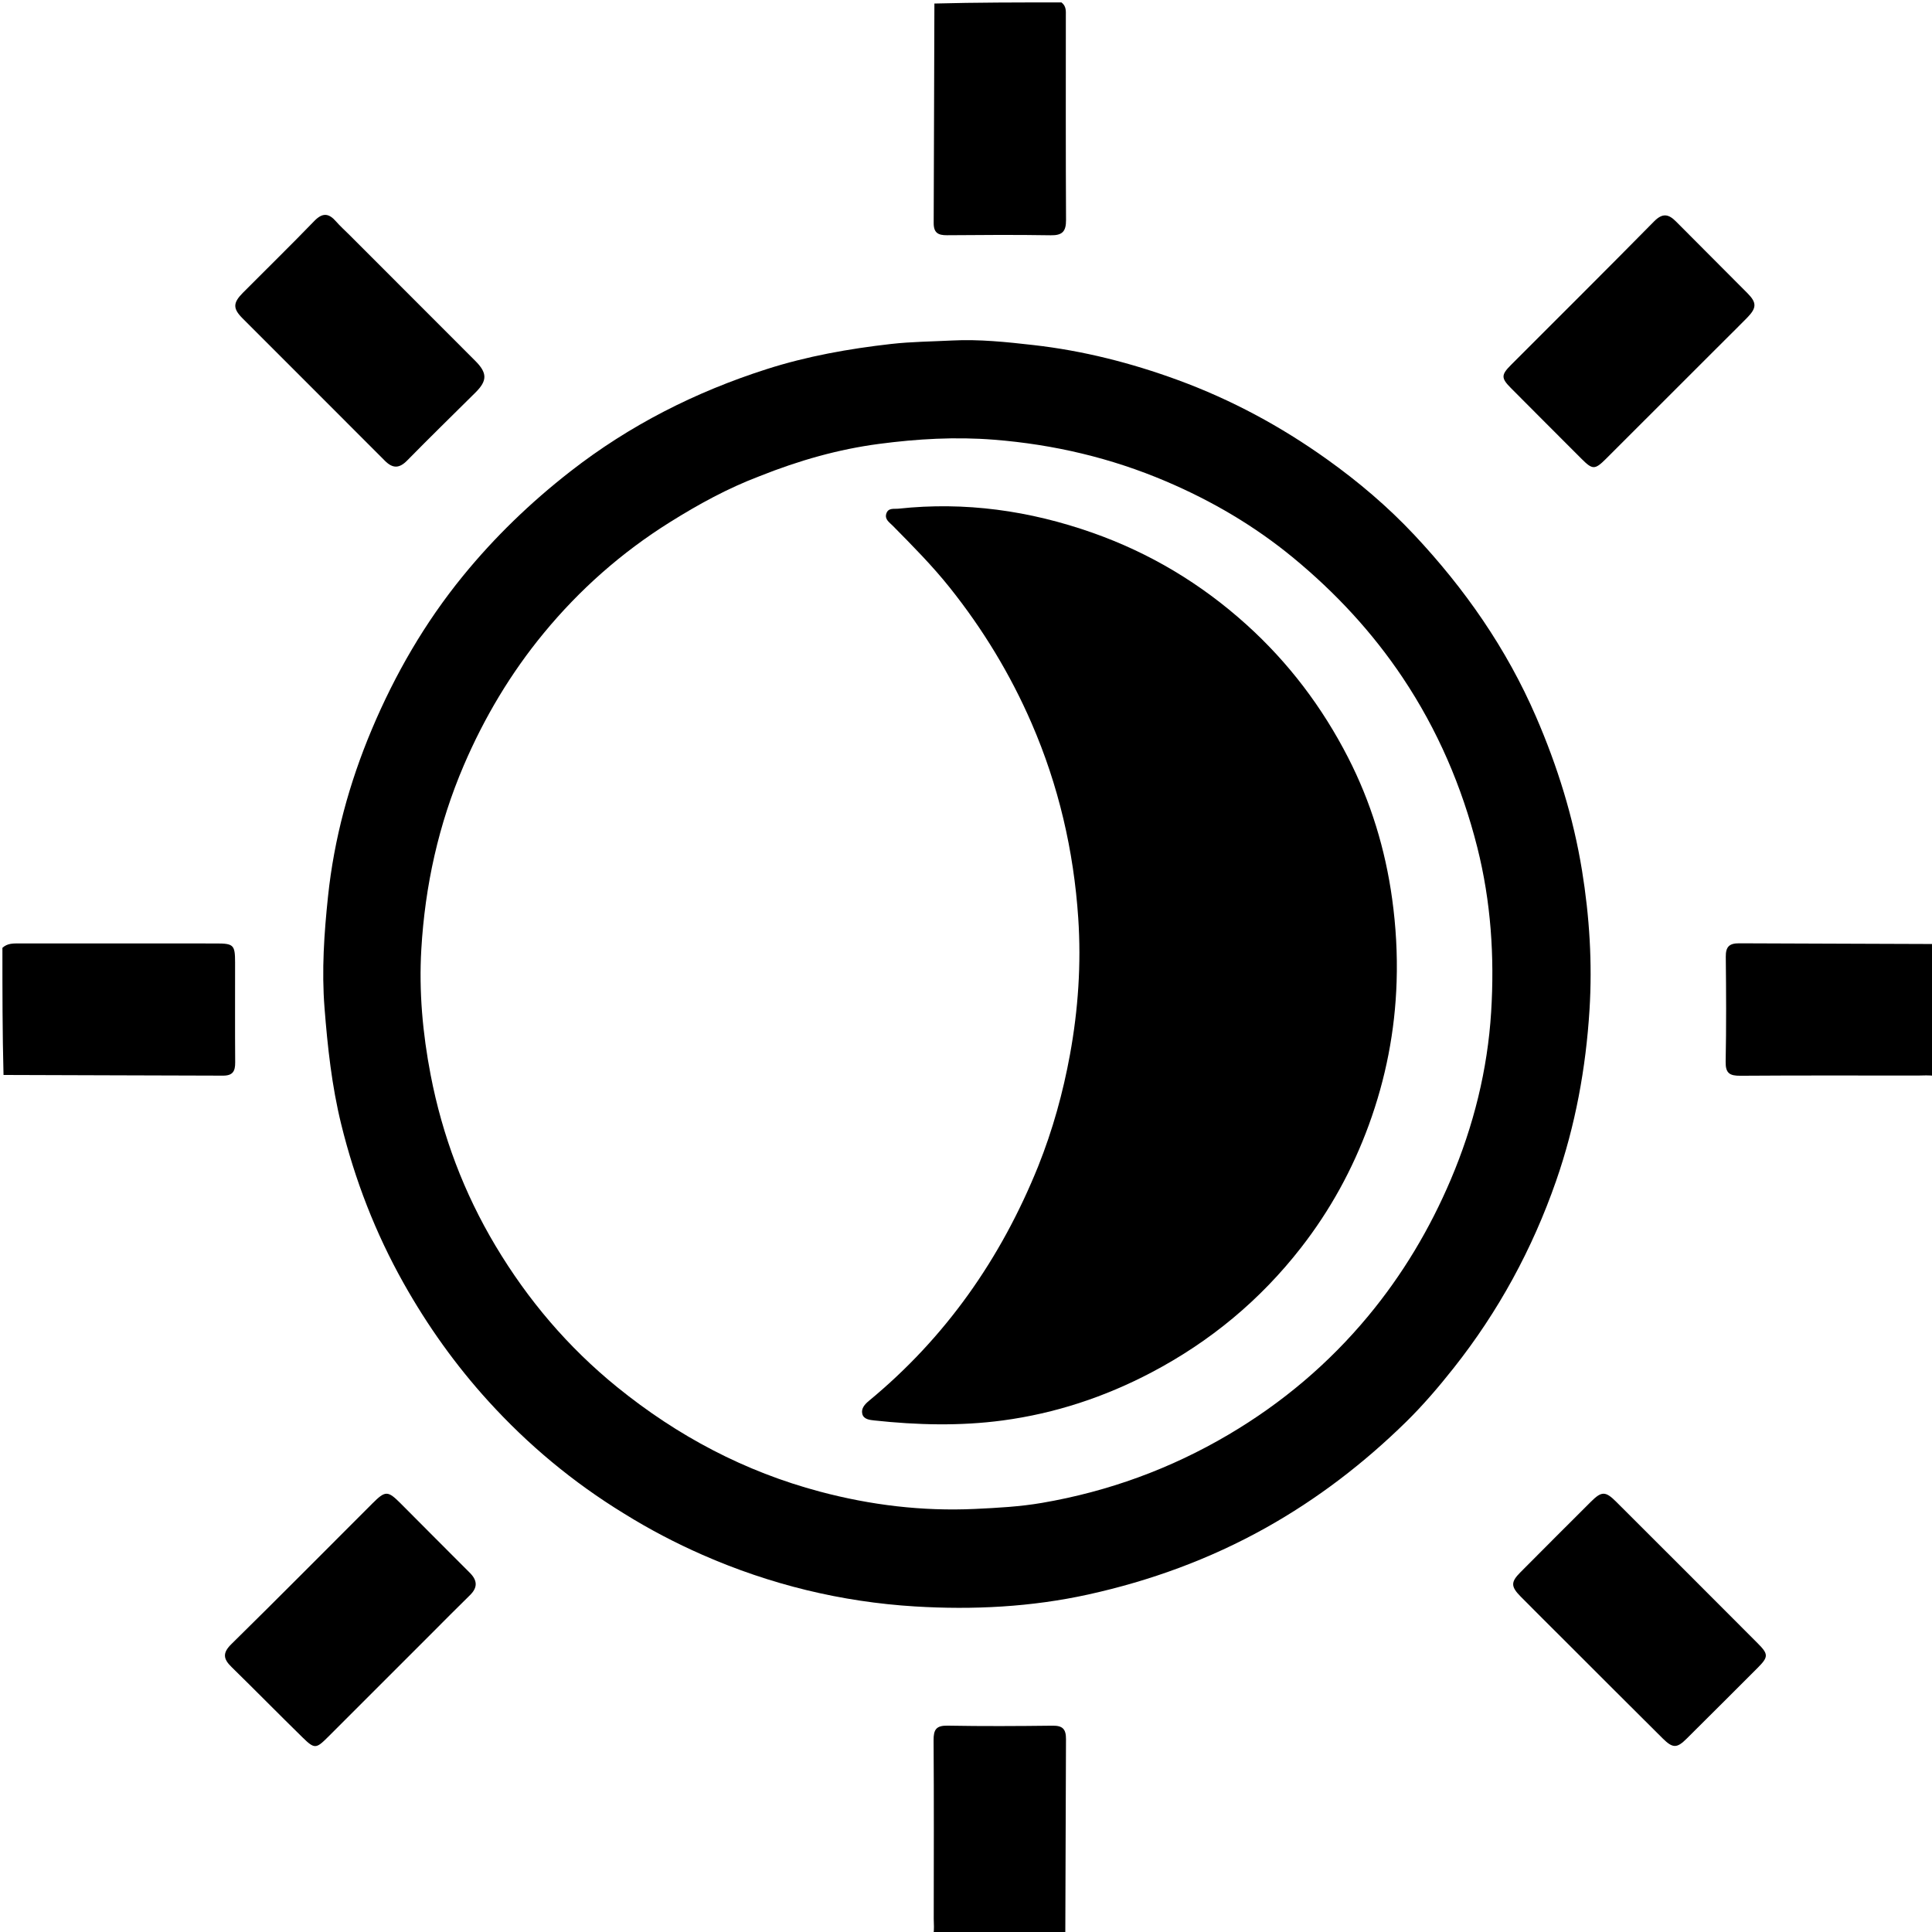 <svg xmlns="http://www.w3.org/2000/svg" xmlns:xlink="http://www.w3.org/1999/xlink" id="Layer_1" x="0px" y="0px" width="100%" viewBox="0 0 800 800" xml:space="preserve"><path fill="#000000" opacity="1" stroke="none" d="M439.531,1  C441.614,2.604 441.339,4.669 441.34,6.647  C441.348,34.79 441.263,62.933 441.423,91.076  C441.45,95.835 439.902,97.502 435.088,97.422  C420.77,97.185 406.446,97.282 392.125,97.4  C388.462,97.431 386.6,96.415 386.62,92.342  C386.766,62.203 386.776,32.064 386.914,1.463  C404.354,1 421.708,1 439.531,1 z"></path><path fill="#000000" opacity="1" stroke="none" d="M1,392.469  C3.054,390.602 5.383,390.65 7.729,390.652  C35.037,390.666 62.345,390.652 89.653,390.667  C96.699,390.671 97.335,391.326 97.342,398.442  C97.357,412.262 97.278,426.083 97.384,439.903  C97.412,443.553 96.416,445.417 92.325,445.399  C62.188,445.261 32.05,445.271 1.457,445.117  C1,427.646 1,410.292 1,392.469 z"></path><path fill="#000000" opacity="1" stroke="none" d="M801,445.531  C798.755,445.123 796.402,445.362 794.08,445.362  C769.596,445.354 745.111,445.275 720.628,445.446  C716.231,445.476 714.462,444.411 714.557,439.636  C714.846,425.151 714.767,410.656 714.611,396.167  C714.567,392.07 716.025,390.579 720.138,390.603  C746.785,390.759 773.434,390.747 800.541,390.895  C801,409.021 801,427.042 801,445.531 z"></path><path fill="#000000" opacity="1" stroke="none" d="M386.469,801  C386.917,798.934 386.642,796.74 386.643,794.589  C386.662,769.928 386.75,745.266 386.58,720.607  C386.549,716.177 387.666,714.467 392.406,714.556  C406.898,714.827 421.399,714.743 435.893,714.571  C440.019,714.522 441.428,716.004 441.404,720.112  C441.248,746.77 441.275,773.43 441.121,800.544  C422.979,801 404.958,801 386.469,801 z"></path><path fill="#000000" opacity="1" stroke="none" d="M258.382,626.726  C237.235,613.777 218.631,598.243 202.239,580.214  C188.714,565.337 177.079,549.046 167.173,531.426  C155.442,510.564 146.939,488.563 141.258,465.412  C137.381,449.615 135.648,433.552 134.375,417.306  C133.157,401.757 134.217,386.441 135.827,371.161  C138.339,347.312 144.593,324.272 153.912,302.135  C163.57,279.194 175.938,257.816 191.689,238.503  C204.83,222.39 219.671,208.08 236.128,195.243  C260.709,176.069 287.945,162.287 317.467,152.848  C334.215,147.494 351.451,144.412 368.959,142.432  C377.397,141.478 385.864,141.424 394.262,140.994  C405.448,140.421 416.801,141.616 427.988,142.887  C448.466,145.213 468.347,150.26 487.719,157.362  C509.839,165.471 530.344,176.519 549.504,190.207  C562.524,199.508 574.665,209.81 585.593,221.457  C606.522,243.761 623.79,268.508 636.018,296.739  C644.907,317.261 651.485,338.402 655.074,360.425  C658.178,379.481 659.38,398.755 658.19,418.013  C656.692,442.249 652.345,466.035 644.325,489.059  C634.511,517.228 620.474,543.025 601.939,566.46  C595.751,574.284 589.235,581.903 582.216,588.786  C564.784,605.879 545.494,620.71 524.037,632.699  C500.928,645.611 476.354,654.572 450.678,660.234  C427.087,665.436 402.946,666.661 378.87,665.194  C348.357,663.335 318.924,656.144 290.901,643.838  C279.806,638.966 269.02,633.339 258.382,626.726 M314.456,197.203  C301.356,202.166 289.169,208.855 277.309,216.282  C257.405,228.745 240.032,244.108 225.166,262.149  C211.49,278.745 200.534,297.099 192.031,316.949  C181.588,341.328 175.987,366.798 174.455,393.13  C173.441,410.563 175.005,427.916 178.32,445.116  C183.175,470.307 192.109,493.993 205.222,515.93  C218.573,538.266 235.212,557.88 255.58,574.391  C280.599,594.671 308.352,609.345 339.443,617.63  C360.502,623.241 381.883,625.837 403.76,624.815  C413.065,624.38 422.362,623.876 431.48,622.31  C458.913,617.601 484.69,608.219 508.737,594.03  C530.876,580.967 550.213,564.636 566.574,544.907  C580.76,527.802 592.067,508.872 600.772,488.355  C610.196,466.143 615.966,442.994 617.455,419.033  C618.877,396.125 617.379,373.3 611.703,350.826  C605.338,325.627 595.229,302.152 580.812,280.585  C568.261,261.81 553.002,245.402 535.593,231.036  C519.594,217.833 501.856,207.418 482.804,199.307  C460.056,189.621 436.369,184.044 411.627,182.079  C395.579,180.804 379.779,181.728 363.994,183.808  C347.191,186.022 330.932,190.622 314.456,197.203 z"></path><path fill="#000000" opacity="1" stroke="none" d="M648.283,679.717  C641.908,673.347 635.756,667.255 629.668,661.099  C625.565,656.949 625.566,655.071 629.538,651.085  C639.289,641.298 649.031,631.5 658.833,621.763  C663.198,617.426 664.803,617.436 669.195,621.817  C688.762,641.339 708.307,660.882 727.824,680.453  C732.335,684.976 732.322,686.084 727.781,690.644  C718.033,700.435 708.22,710.161 698.434,719.914  C694.396,723.939 692.698,724.02 688.485,719.84  C675.128,706.589 661.845,693.263 648.283,679.717 z"></path><path fill="#000000" opacity="1" stroke="none" d="M144.707,97.29  C162.25,114.843 179.549,132.137 196.829,149.452  C201.811,154.443 201.809,157.639 196.9,162.515  C187.456,171.894 177.921,181.184 168.599,190.683  C165.291,194.053 162.6,194.035 159.333,190.754  C139.724,171.062 120.028,151.457 100.401,131.784  C96.385,127.758 96.442,125.399 100.566,121.243  C110.411,111.324 120.428,101.573 130.132,91.519  C133.58,87.946 136.176,88.267 139.181,91.73  C140.812,93.61 142.69,95.277 144.707,97.29 z"></path><path fill="#000000" opacity="1" stroke="none" d="M178.04,677.04  C163.776,691.303 149.772,705.326 135.741,719.321  C130.87,724.178 130.232,724.276 125.279,719.431  C115.399,709.767 105.723,699.896 95.84,690.235  C92.453,686.924 92.074,684.458 95.795,680.8  C115.386,661.538 134.715,642.01 154.156,622.594  C159.579,617.177 160.533,617.173 165.894,622.532  C175.434,632.067 184.898,641.678 194.468,651.182  C197.694,654.385 197.898,657.31 194.562,660.56  C189.076,665.907 183.708,671.373 178.04,677.04 z"></path><path fill="#000000" opacity="1" stroke="none" d="M714.01,141.011  C697.506,157.509 681.261,173.767 664.989,189.997  C660.379,194.595 659.429,194.55 654.858,189.969  C645.094,180.185 635.303,170.428 625.569,160.615  C621.543,156.557 621.587,155.203 625.648,151.136  C645.415,131.34 665.27,111.63 684.898,91.696  C688.406,88.133 690.9,88.586 694.024,91.744  C703.861,101.687 713.805,111.524 723.642,121.467  C727.504,125.371 727.404,127.527 723.445,131.574  C720.417,134.669 717.324,137.701 714.01,141.011 z"></path><path fill="#000000" opacity="1" stroke="none" d="M429.88,482.961  C435.957,467.758 440.173,452.418 443.049,436.706  C446.471,418.009 447.74,399.084 446.48,380.189  C444.618,352.266 438.32,325.193 427.149,299.458  C418.387,279.273 407.047,260.58 393.289,243.33  C386.002,234.194 377.816,225.959 369.645,217.674  C368.292,216.302 366.253,215.075 366.999,212.698  C367.799,210.148 370.17,210.836 372.081,210.63  C399.617,207.653 426.361,211.444 452.342,220.592  C476.115,228.963 497.335,241.682 516.123,258.63  C533.603,274.399 547.521,292.837 558.19,313.633  C567.63,332.033 573.629,351.645 576.464,372.243  C578.034,383.651 578.675,395.052 578.309,406.511  C577.66,426.872 573.828,446.579 566.813,465.792  C560.066,484.268 550.739,501.205 538.719,516.643  C521.867,538.287 501.215,555.435 476.888,568.251  C457.458,578.487 436.874,585.273 415.244,588.174  C397.612,590.539 379.758,590.096 362.023,588.176  C360.16,587.975 357.611,587.725 357.058,585.471  C356.498,583.19 358.135,581.439 359.869,580.006  C391.541,553.834 414.397,521.294 429.88,482.961 z"></path></svg>